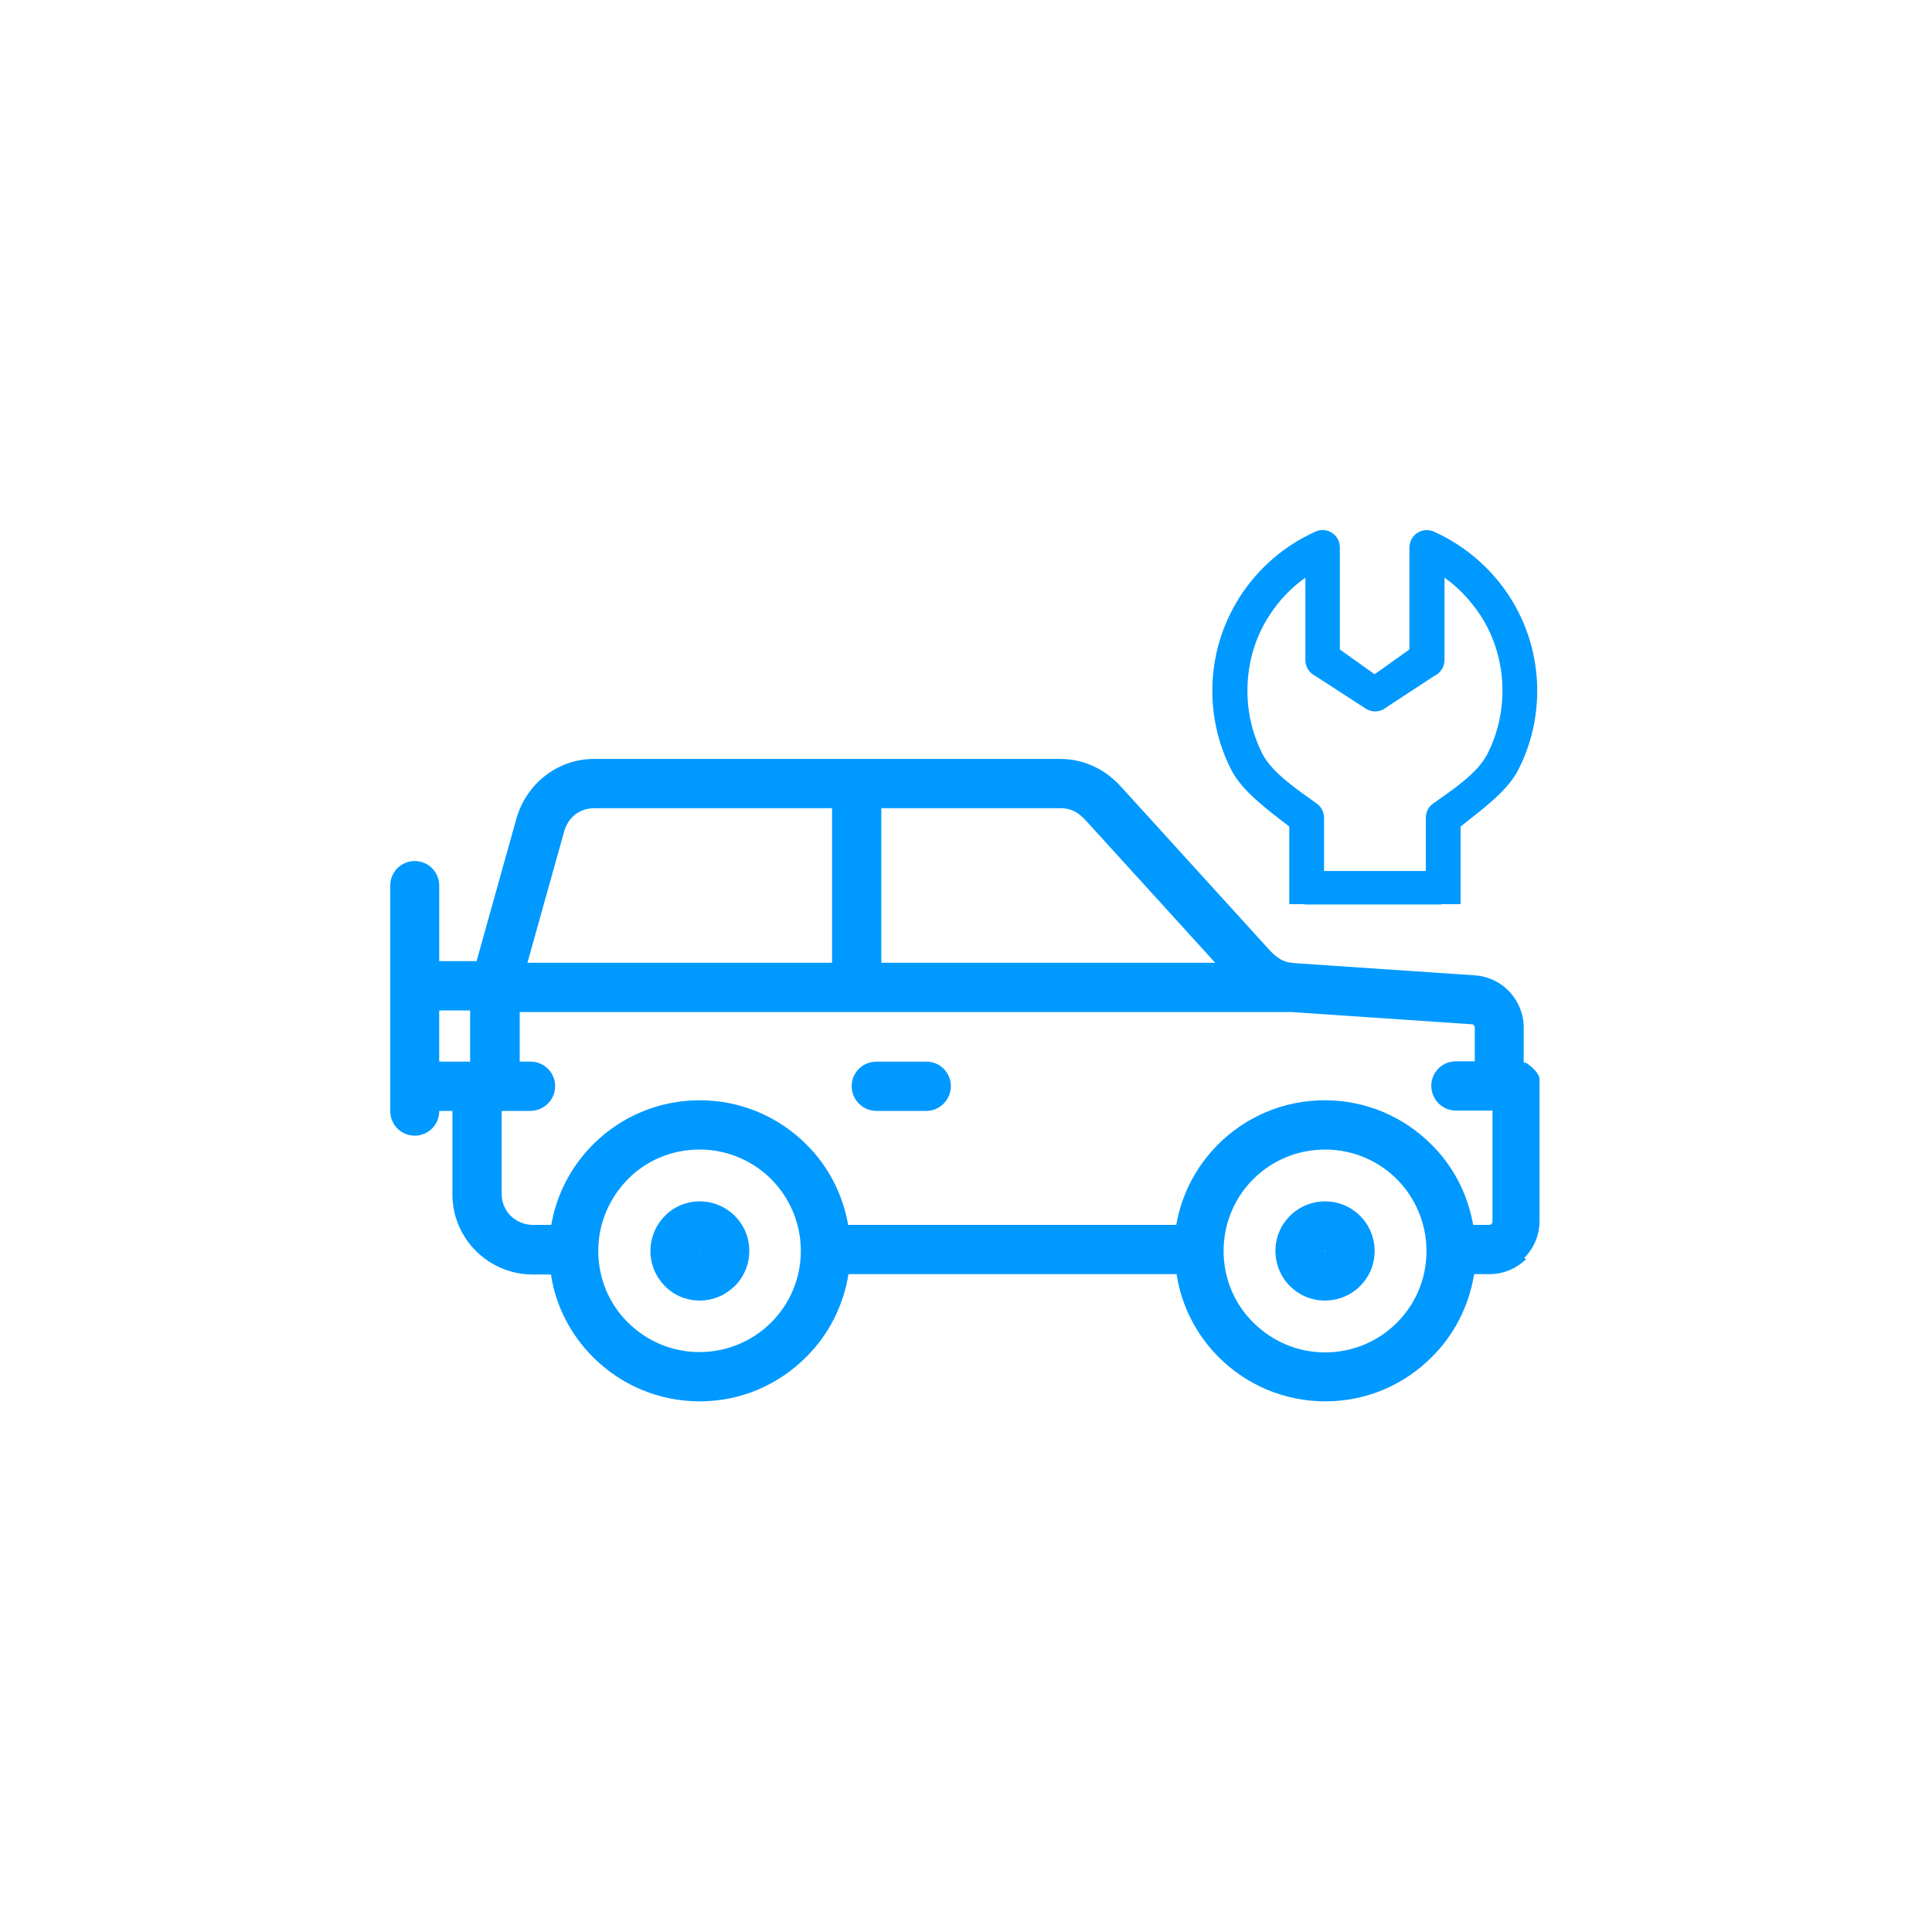 <?xml version="1.0" encoding="utf-8"?>
<!-- Generator: Adobe Illustrator 24.3.0, SVG Export Plug-In . SVG Version: 6.00 Build 0)  -->
<svg version="1.1" id="Warstwa_1" xmlns="http://www.w3.org/2000/svg" xmlns:xlink="http://www.w3.org/1999/xlink" x="0px" y="0px"
	 viewBox="0 0 60 60" style="enable-background:new 0 0 60 60;" xml:space="preserve">
<style type="text/css">
	.st0{fill:none;}
	.st1{fill:#0099FF;}
	.st2{fill-rule:evenodd;clip-rule:evenodd;fill:#0099FF;}
	.st3{fill:none;stroke:#0099FF;stroke-width:1.6;stroke-miterlimit:10;}
	.st4{fill-rule:evenodd;clip-rule:evenodd;fill:#0099FF;stroke:#0099FF;stroke-width:0.25;stroke-miterlimit:10;}
	.st5{fill-rule:evenodd;clip-rule:evenodd;fill:#FFFFFF;}
	.st6{fill:#007BC4;}
</style>
<rect class="st0" width="60" height="60"/>
<g>
	<path class="st2" d="M18.58,38.81v0.02v0.02c0,0.87,0.35,1.66,0.92,2.22c0.57,0.57,1.36,0.92,2.22,0.92c0.87,0,1.66-0.35,2.23-0.92
		c0.57-0.57,0.92-1.35,0.92-2.22v-0.02v-0.02l0,0c-0.01-0.85-0.36-1.63-0.92-2.19c-0.57-0.57-1.36-0.92-2.23-0.92
		c-0.87,0-1.66,0.35-2.22,0.92v0C18.94,37.19,18.59,37.96,18.58,38.81L18.58,38.81z M28.77,32.97c0.42,0,0.76,0.34,0.76,0.76
		c0,0.42-0.34,0.77-0.76,0.77h-1.55c-0.42,0-0.77-0.34-0.77-0.77c0-0.42,0.34-0.76,0.77-0.76H28.77L28.77,32.97z M16.48,32.97h-0.34
		v-1.54H40.1l5.61,0.38c0.03,0,0.05,0.01,0.06,0.03c0.02,0.02,0.03,0.04,0.03,0.07v1.05h-0.59c-0.42,0-0.76,0.34-0.76,0.76
		c0,0.42,0.34,0.77,0.76,0.77h1.14v3.45c0,0.03-0.01,0.05-0.03,0.07l0,0c-0.02,0.02-0.04,0.03-0.07,0.03h-0.5
		c-0.17-0.97-0.63-1.84-1.3-2.5c-0.85-0.85-2.02-1.37-3.31-1.37c-1.29,0-2.46,0.52-3.31,1.37l0,0c-0.67,0.67-1.13,1.53-1.3,2.5
		H26.34c-0.17-0.97-0.63-1.84-1.3-2.5c-0.85-0.85-2.02-1.37-3.31-1.37c-1.29,0-2.46,0.52-3.31,1.37l0,0
		c-0.67,0.67-1.13,1.53-1.3,2.5h-0.58c-0.26,0-0.5-0.11-0.68-0.28c-0.17-0.17-0.28-0.41-0.28-0.68V34.5h0.89
		c0.42,0,0.77-0.34,0.77-0.77C17.24,33.31,16.9,32.97,16.48,32.97L16.48,32.97z M17.11,39.58h-0.57c-0.68,0-1.31-0.28-1.76-0.73
		c-0.45-0.45-0.73-1.07-0.73-1.76V34.5h-0.41v0.01c0,0.42-0.34,0.76-0.76,0.76c-0.42,0-0.76-0.34-0.76-0.76v-0.77v-3.12V27.5
		c0-0.42,0.34-0.76,0.76-0.76c0.42,0,0.76,0.34,0.76,0.76v2.35h1.16l1.23-4.4c0.15-0.55,0.47-1.02,0.89-1.35
		c0.42-0.33,0.95-0.53,1.52-0.53h8.15h6.34c0.39,0,0.75,0.09,1.08,0.25c0.31,0.15,0.59,0.37,0.83,0.64l4.59,5.05
		c0.11,0.12,0.23,0.22,0.35,0.29c0.1,0.05,0.21,0.09,0.33,0.1c0.03,0,0.05,0,0.08,0.01l5.61,0.38c0.43,0.03,0.81,0.22,1.08,0.51
		c0.27,0.29,0.44,0.68,0.44,1.11V33l0.01,0h0l0.01,0l0,0l0.01,0l0.01,0l0.01,0l0.01,0l0,0l0.01,0.01h0l0.01,0.01l0,0l0.01,0.01l0,0
		l0.01,0l0.01,0l0.01,0l0.01,0.01l0,0l0.01,0.01l0,0l0,0l0.01,0.01l0.01,0.01l0,0l0.01,0.01l0.01,0.01l0.01,0l0.01,0.01l0,0
		l0.01,0.01v0l0.01,0.01l0,0l0.01,0.01l0.01,0l0.01,0.01l0.01,0.01l0,0l0.01,0.01l0,0l0.01,0.01l0,0l0.01,0.01l0,0l0.01,0.01
		l0.01,0.01l0.01,0.01l0.01,0.01l0,0l0.01,0.01l0,0l0.01,0.01l0.01,0.01l0,0l0.01,0.01l0.01,0.01l0,0.01l0.01,0.01l0,0l0.01,0.01v0
		l0.01,0.01l0,0l0.01,0.02l0.01,0.01l0,0.01l0,0.01l0.01,0.01l0,0l0.01,0.01l0,0l0.01,0.01l0,0l0.01,0.01l0,0.01l0,0.01l0,0.01l0,0
		l0,0.01l0,0l0.01,0.01v0l0.01,0.01l0,0l0,0.01l0,0.01l0,0.01l0,0.01l0,0l0,0.01v0l0,0.02v0l0,0.01l0,0.01l0,0.01l0,0.01l0,0.01
		l0,0.01v0l0,0.02l0,0l0,0.02v0l0,0.01l0,0.01v0.01l0,0.01v0.01v0.01v0l0,0.02v0v4.21c0,0.44-0.18,0.85-0.48,1.15L47.4,39.1
		c-0.3,0.29-0.7,0.47-1.14,0.47h-0.48c-0.16,1-0.63,1.9-1.32,2.58c-0.85,0.85-2.01,1.37-3.3,1.37c-1.29,0-2.46-0.52-3.31-1.37
		c-0.68-0.68-1.16-1.58-1.31-2.58H26.35c-0.16,1-0.63,1.9-1.32,2.58c-0.85,0.85-2.01,1.37-3.3,1.37c-1.29,0-2.46-0.52-3.31-1.37
		C17.74,41.47,17.26,40.58,17.11,39.58L17.11,39.58z M13.64,31.38v1.59h0.96v-1.59H13.64L13.64,31.38z M41.15,37.31
		c-0.42,0-0.81,0.17-1.09,0.45l0,0c-0.28,0.28-0.45,0.66-0.45,1.09c0,0.42,0.17,0.81,0.45,1.09h0c0.28,0.28,0.66,0.45,1.09,0.45
		c0.42,0,0.81-0.17,1.09-0.45c0.28-0.28,0.45-0.66,0.45-1.09c0-0.42-0.17-0.81-0.45-1.09l0,0C41.96,37.48,41.58,37.31,41.15,37.31
		L41.15,37.31z M41.16,38.84h-0.02l0,0.01l0,0.01l0.01,0l0.01,0L41.16,38.84L41.16,38.84L41.16,38.84z M21.73,37.31
		c0.42,0,0.81,0.17,1.09,0.45h0c0.28,0.28,0.45,0.66,0.45,1.09c0,0.42-0.17,0.81-0.45,1.09l-0.06,0.05c-0.27,0.25-0.63,0.4-1.03,0.4
		c-0.42,0-0.81-0.17-1.08-0.45h0c-0.28-0.28-0.45-0.66-0.45-1.09c0-0.42,0.17-0.81,0.45-1.09l0,0
		C20.92,37.48,21.31,37.31,21.73,37.31L21.73,37.31z M21.74,38.84L21.74,38.84c0,0.02,0,0.02-0.01,0.01l0-0.01l0-0.01H21.74
		L21.74,38.84z M27.37,25.1v4.8h10.37l-4.01-4.41c-0.12-0.13-0.25-0.24-0.38-0.3c-0.12-0.06-0.25-0.09-0.4-0.09H27.37L27.37,25.1z
		 M25.84,29.9v-4.8h-7.39c-0.22,0-0.42,0.07-0.58,0.19c-0.17,0.13-0.3,0.33-0.36,0.57l-1.13,4.04H25.84L25.84,29.9z M44.3,38.83
		v-0.02l0,0c-0.01-0.85-0.36-1.63-0.92-2.19c-0.57-0.57-1.36-0.92-2.23-0.92c-0.87,0-1.66,0.35-2.23,0.92v0
		c-0.57,0.57-0.92,1.36-0.92,2.23c0,0.87,0.35,1.66,0.92,2.22C39.5,41.65,40.29,42,41.15,42c0.87,0,1.66-0.35,2.23-0.92
		c0.57-0.57,0.92-1.35,0.92-2.22V38.83z"/>
	<g>
		<path class="st2" d="M40.04,25.67v2.41h1.08l0-2.67c0-0.17-0.07-0.34-0.22-0.45c-0.55-0.4-1.37-0.93-1.69-1.54
			c-0.3-0.59-0.47-1.26-0.47-1.97c0-0.87,0.25-1.68,0.69-2.35c0.29-0.45,0.67-0.85,1.11-1.16v2.56h0c0,0.19,0.1,0.38,0.29,0.48
			l1.62,1.05c0.15,0.08,0.35,0.09,0.51,0L44.53,21c0.19-0.08,0.33-0.28,0.33-0.5v-2.56c0.44,0.31,0.81,0.71,1.11,1.16
			c0.44,0.67,0.69,1.48,0.69,2.35c0,0.71-0.17,1.38-0.47,1.97c-0.31,0.61-1.13,1.14-1.69,1.54c-0.14,0.1-0.22,0.26-0.22,0.44v2.68
			h1.08v-2.41c0.59-0.48,1.44-1.07,1.79-1.76c0.38-0.74,0.59-1.58,0.59-2.46c0-1.08-0.32-2.09-0.87-2.94
			c-0.57-0.87-1.38-1.57-2.34-2c-0.27-0.12-0.59,0-0.71,0.27c-0.03,0.07-0.05,0.15-0.05,0.22h0v3.17l-1.08,0.77l-1.08-0.77v-3.17
			c0-0.3-0.24-0.54-0.54-0.54c-0.1,0-0.19,0.03-0.26,0.07c-0.94,0.43-1.73,1.12-2.29,1.98c-0.55,0.85-0.87,1.86-0.87,2.94
			c0,0.88,0.21,1.72,0.59,2.46C38.59,24.6,39.44,25.2,40.04,25.67z"/>
		<g>
			<rect x="40.52" y="27.05" class="st1" width="4.24" height="1.04"/>
		</g>
	</g>
</g>
</svg>
